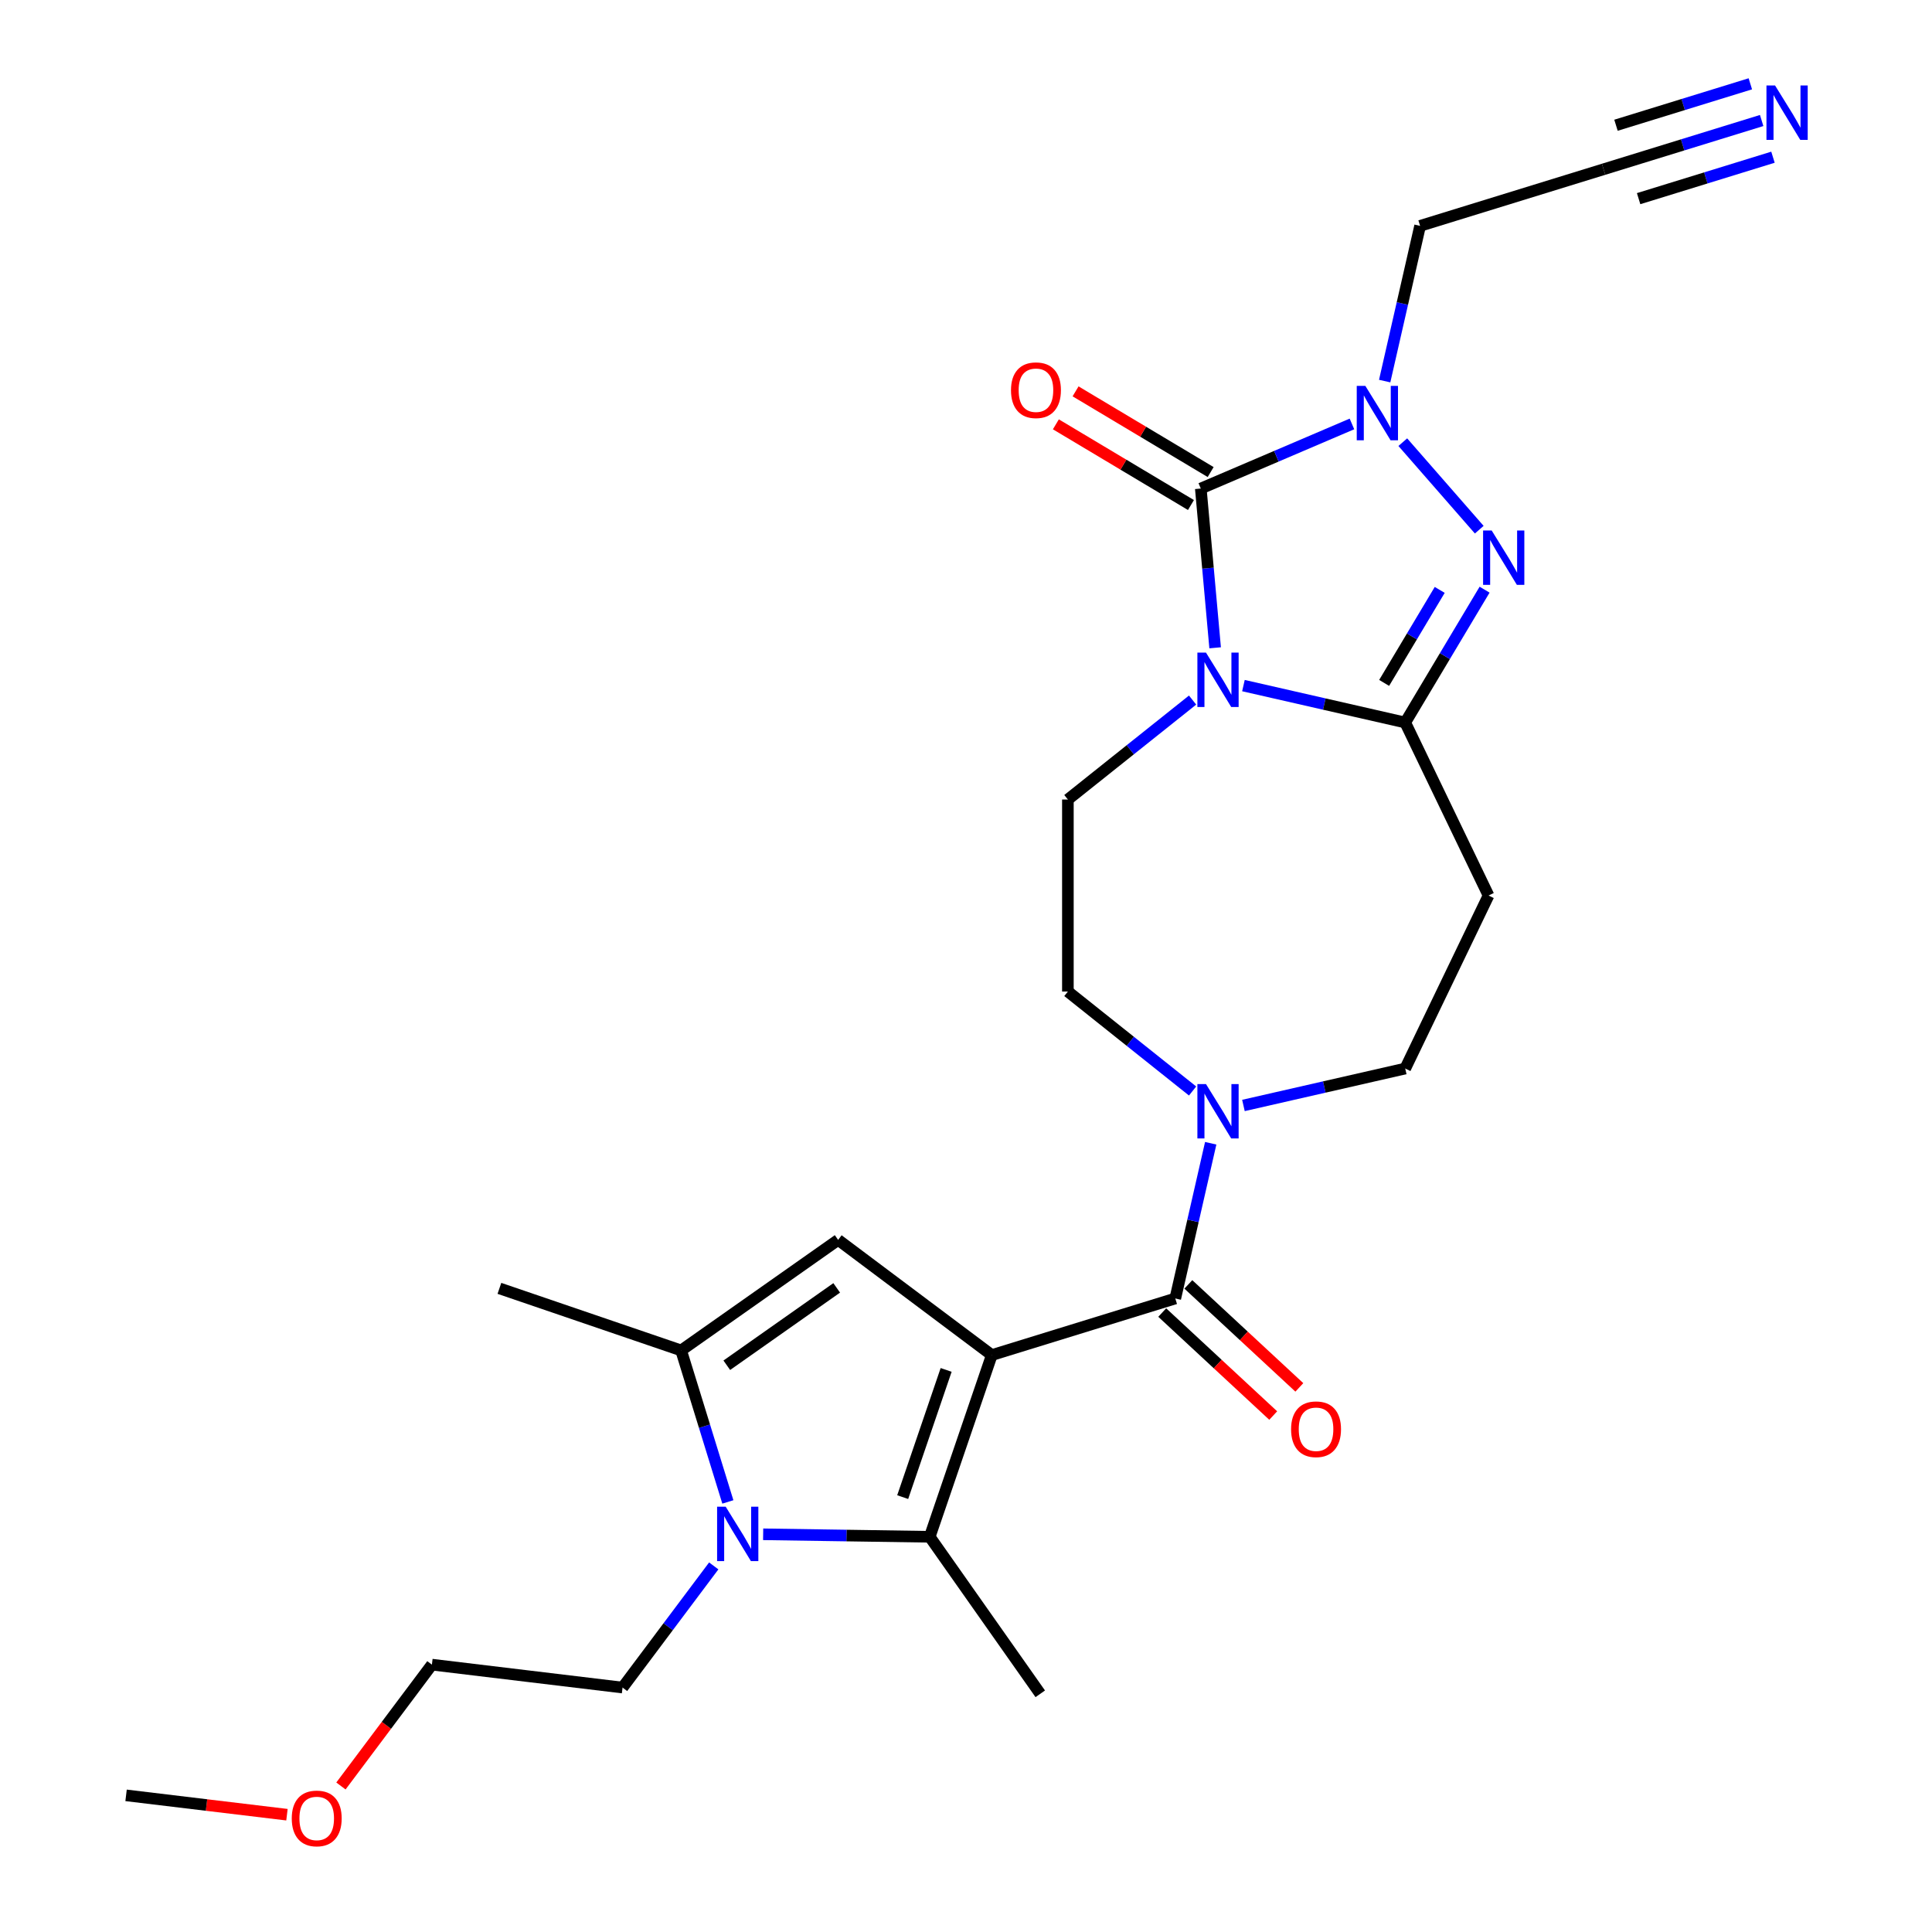 <?xml version='1.0' encoding='iso-8859-1'?>
<svg version='1.1' baseProfile='full'
              xmlns='http://www.w3.org/2000/svg'
                      xmlns:rdkit='http://www.rdkit.org/xml'
                      xmlns:xlink='http://www.w3.org/1999/xlink'
                  xml:space='preserve'
width='1000px' height='1000px' viewBox='0 0 1000 1000'>
<!-- END OF HEADER -->
<rect style='opacity:1.0;fill:#FFFFFF;stroke:none' width='1000' height='1000' x='0' y='0'> </rect>
<path class='bond-3' d='M 513.35,701.384 L 481.226,795.44' style='fill:none;fill-rule:evenodd;stroke:#000000;stroke-width:6px;stroke-linecap:butt;stroke-linejoin:miter;stroke-opacity:1' />
<path class='bond-3' d='M 489.72,709.068 L 467.233,774.907' style='fill:none;fill-rule:evenodd;stroke:#000000;stroke-width:6px;stroke-linecap:butt;stroke-linejoin:miter;stroke-opacity:1' />
<path class='bond-6' d='M 513.35,701.384 L 608.325,672.088' style='fill:none;fill-rule:evenodd;stroke:#000000;stroke-width:6px;stroke-linecap:butt;stroke-linejoin:miter;stroke-opacity:1' />
<path class='bond-8' d='M 513.35,701.384 L 433.824,641.767' style='fill:none;fill-rule:evenodd;stroke:#000000;stroke-width:6px;stroke-linecap:butt;stroke-linejoin:miter;stroke-opacity:1' />
<path class='bond-0' d='M 617.282,362.355 L 585.008,388.092' style='fill:none;fill-rule:evenodd;stroke:#0000FF;stroke-width:6px;stroke-linecap:butt;stroke-linejoin:miter;stroke-opacity:1' />
<path class='bond-0' d='M 585.008,388.092 L 552.734,413.83' style='fill:none;fill-rule:evenodd;stroke:#000000;stroke-width:6px;stroke-linecap:butt;stroke-linejoin:miter;stroke-opacity:1' />
<path class='bond-1' d='M 628.951,335.302 L 625.241,294.086' style='fill:none;fill-rule:evenodd;stroke:#0000FF;stroke-width:6px;stroke-linecap:butt;stroke-linejoin:miter;stroke-opacity:1' />
<path class='bond-1' d='M 625.241,294.086 L 621.532,252.87' style='fill:none;fill-rule:evenodd;stroke:#000000;stroke-width:6px;stroke-linecap:butt;stroke-linejoin:miter;stroke-opacity:1' />
<path class='bond-27' d='M 643.601,354.864 L 685.47,364.421' style='fill:none;fill-rule:evenodd;stroke:#0000FF;stroke-width:6px;stroke-linecap:butt;stroke-linejoin:miter;stroke-opacity:1' />
<path class='bond-27' d='M 685.47,364.421 L 727.34,373.977' style='fill:none;fill-rule:evenodd;stroke:#000000;stroke-width:6px;stroke-linecap:butt;stroke-linejoin:miter;stroke-opacity:1' />
<path class='bond-4' d='M 621.532,252.87 L 660.648,236.151' style='fill:none;fill-rule:evenodd;stroke:#000000;stroke-width:6px;stroke-linecap:butt;stroke-linejoin:miter;stroke-opacity:1' />
<path class='bond-4' d='M 660.648,236.151 L 699.765,219.432' style='fill:none;fill-rule:evenodd;stroke:#0000FF;stroke-width:6px;stroke-linecap:butt;stroke-linejoin:miter;stroke-opacity:1' />
<path class='bond-15' d='M 626.63,244.338 L 591.672,223.452' style='fill:none;fill-rule:evenodd;stroke:#000000;stroke-width:6px;stroke-linecap:butt;stroke-linejoin:miter;stroke-opacity:1' />
<path class='bond-15' d='M 591.672,223.452 L 556.713,202.565' style='fill:none;fill-rule:evenodd;stroke:#FF0000;stroke-width:6px;stroke-linecap:butt;stroke-linejoin:miter;stroke-opacity:1' />
<path class='bond-15' d='M 616.434,261.402 L 581.476,240.516' style='fill:none;fill-rule:evenodd;stroke:#000000;stroke-width:6px;stroke-linecap:butt;stroke-linejoin:miter;stroke-opacity:1' />
<path class='bond-15' d='M 581.476,240.516 L 546.518,219.629' style='fill:none;fill-rule:evenodd;stroke:#FF0000;stroke-width:6px;stroke-linecap:butt;stroke-linejoin:miter;stroke-opacity:1' />
<path class='bond-2' d='M 727.34,373.977 L 770.464,463.525' style='fill:none;fill-rule:evenodd;stroke:#000000;stroke-width:6px;stroke-linecap:butt;stroke-linejoin:miter;stroke-opacity:1' />
<path class='bond-5' d='M 727.34,373.977 L 747.882,339.596' style='fill:none;fill-rule:evenodd;stroke:#000000;stroke-width:6px;stroke-linecap:butt;stroke-linejoin:miter;stroke-opacity:1' />
<path class='bond-5' d='M 747.882,339.596 L 768.424,305.214' style='fill:none;fill-rule:evenodd;stroke:#0000FF;stroke-width:6px;stroke-linecap:butt;stroke-linejoin:miter;stroke-opacity:1' />
<path class='bond-5' d='M 716.438,353.467 L 730.818,329.4' style='fill:none;fill-rule:evenodd;stroke:#000000;stroke-width:6px;stroke-linecap:butt;stroke-linejoin:miter;stroke-opacity:1' />
<path class='bond-5' d='M 730.818,329.4 L 745.197,305.333' style='fill:none;fill-rule:evenodd;stroke:#0000FF;stroke-width:6px;stroke-linecap:butt;stroke-linejoin:miter;stroke-opacity:1' />
<path class='bond-7' d='M 481.226,795.44 L 438.116,794.795' style='fill:none;fill-rule:evenodd;stroke:#000000;stroke-width:6px;stroke-linecap:butt;stroke-linejoin:miter;stroke-opacity:1' />
<path class='bond-7' d='M 438.116,794.795 L 395.006,794.15' style='fill:none;fill-rule:evenodd;stroke:#0000FF;stroke-width:6px;stroke-linecap:butt;stroke-linejoin:miter;stroke-opacity:1' />
<path class='bond-21' d='M 481.226,795.44 L 538.437,876.714' style='fill:none;fill-rule:evenodd;stroke:#000000;stroke-width:6px;stroke-linecap:butt;stroke-linejoin:miter;stroke-opacity:1' />
<path class='bond-18' d='M 716.704,197.249 L 725.872,157.079' style='fill:none;fill-rule:evenodd;stroke:#0000FF;stroke-width:6px;stroke-linecap:butt;stroke-linejoin:miter;stroke-opacity:1' />
<path class='bond-18' d='M 725.872,157.079 L 735.041,116.909' style='fill:none;fill-rule:evenodd;stroke:#000000;stroke-width:6px;stroke-linecap:butt;stroke-linejoin:miter;stroke-opacity:1' />
<path class='bond-28' d='M 726.084,228.869 L 765.658,274.166' style='fill:none;fill-rule:evenodd;stroke:#0000FF;stroke-width:6px;stroke-linecap:butt;stroke-linejoin:miter;stroke-opacity:1' />
<path class='bond-10' d='M 608.325,672.088 L 617.493,631.918' style='fill:none;fill-rule:evenodd;stroke:#000000;stroke-width:6px;stroke-linecap:butt;stroke-linejoin:miter;stroke-opacity:1' />
<path class='bond-10' d='M 617.493,631.918 L 626.662,591.748' style='fill:none;fill-rule:evenodd;stroke:#0000FF;stroke-width:6px;stroke-linecap:butt;stroke-linejoin:miter;stroke-opacity:1' />
<path class='bond-19' d='M 601.564,679.374 L 630.291,706.028' style='fill:none;fill-rule:evenodd;stroke:#000000;stroke-width:6px;stroke-linecap:butt;stroke-linejoin:miter;stroke-opacity:1' />
<path class='bond-19' d='M 630.291,706.028 L 659.017,732.683' style='fill:none;fill-rule:evenodd;stroke:#FF0000;stroke-width:6px;stroke-linecap:butt;stroke-linejoin:miter;stroke-opacity:1' />
<path class='bond-19' d='M 615.085,664.802 L 643.811,691.457' style='fill:none;fill-rule:evenodd;stroke:#000000;stroke-width:6px;stroke-linecap:butt;stroke-linejoin:miter;stroke-opacity:1' />
<path class='bond-19' d='M 643.811,691.457 L 672.538,718.111' style='fill:none;fill-rule:evenodd;stroke:#FF0000;stroke-width:6px;stroke-linecap:butt;stroke-linejoin:miter;stroke-opacity:1' />
<path class='bond-20' d='M 369.433,810.512 L 345.831,841.995' style='fill:none;fill-rule:evenodd;stroke:#0000FF;stroke-width:6px;stroke-linecap:butt;stroke-linejoin:miter;stroke-opacity:1' />
<path class='bond-20' d='M 345.831,841.995 L 322.23,873.479' style='fill:none;fill-rule:evenodd;stroke:#000000;stroke-width:6px;stroke-linecap:butt;stroke-linejoin:miter;stroke-opacity:1' />
<path class='bond-26' d='M 376.739,777.395 L 364.644,738.187' style='fill:none;fill-rule:evenodd;stroke:#0000FF;stroke-width:6px;stroke-linecap:butt;stroke-linejoin:miter;stroke-opacity:1' />
<path class='bond-26' d='M 364.644,738.187 L 352.55,698.978' style='fill:none;fill-rule:evenodd;stroke:#000000;stroke-width:6px;stroke-linecap:butt;stroke-linejoin:miter;stroke-opacity:1' />
<path class='bond-9' d='M 433.824,641.767 L 352.55,698.978' style='fill:none;fill-rule:evenodd;stroke:#000000;stroke-width:6px;stroke-linecap:butt;stroke-linejoin:miter;stroke-opacity:1' />
<path class='bond-9' d='M 433.075,666.604 L 376.184,706.651' style='fill:none;fill-rule:evenodd;stroke:#000000;stroke-width:6px;stroke-linecap:butt;stroke-linejoin:miter;stroke-opacity:1' />
<path class='bond-22' d='M 352.55,698.978 L 258.494,666.854' style='fill:none;fill-rule:evenodd;stroke:#000000;stroke-width:6px;stroke-linecap:butt;stroke-linejoin:miter;stroke-opacity:1' />
<path class='bond-16' d='M 643.601,572.186 L 685.47,562.629' style='fill:none;fill-rule:evenodd;stroke:#0000FF;stroke-width:6px;stroke-linecap:butt;stroke-linejoin:miter;stroke-opacity:1' />
<path class='bond-16' d='M 685.47,562.629 L 727.34,553.073' style='fill:none;fill-rule:evenodd;stroke:#000000;stroke-width:6px;stroke-linecap:butt;stroke-linejoin:miter;stroke-opacity:1' />
<path class='bond-17' d='M 617.282,564.695 L 585.008,538.958' style='fill:none;fill-rule:evenodd;stroke:#0000FF;stroke-width:6px;stroke-linecap:butt;stroke-linejoin:miter;stroke-opacity:1' />
<path class='bond-17' d='M 585.008,538.958 L 552.734,513.22' style='fill:none;fill-rule:evenodd;stroke:#000000;stroke-width:6px;stroke-linecap:butt;stroke-linejoin:miter;stroke-opacity:1' />
<path class='bond-11' d='M 770.464,463.525 L 727.34,553.073' style='fill:none;fill-rule:evenodd;stroke:#000000;stroke-width:6px;stroke-linecap:butt;stroke-linejoin:miter;stroke-opacity:1' />
<path class='bond-12' d='M 552.734,413.83 L 552.734,513.22' style='fill:none;fill-rule:evenodd;stroke:#000000;stroke-width:6px;stroke-linecap:butt;stroke-linejoin:miter;stroke-opacity:1' />
<path class='bond-13' d='M 911.831,62.376 L 870.924,74.994' style='fill:none;fill-rule:evenodd;stroke:#0000FF;stroke-width:6px;stroke-linecap:butt;stroke-linejoin:miter;stroke-opacity:1' />
<path class='bond-13' d='M 870.924,74.994 L 830.016,87.613' style='fill:none;fill-rule:evenodd;stroke:#000000;stroke-width:6px;stroke-linecap:butt;stroke-linejoin:miter;stroke-opacity:1' />
<path class='bond-13' d='M 905.972,43.381 L 871.201,54.107' style='fill:none;fill-rule:evenodd;stroke:#0000FF;stroke-width:6px;stroke-linecap:butt;stroke-linejoin:miter;stroke-opacity:1' />
<path class='bond-13' d='M 871.201,54.107 L 836.429,64.832' style='fill:none;fill-rule:evenodd;stroke:#000000;stroke-width:6px;stroke-linecap:butt;stroke-linejoin:miter;stroke-opacity:1' />
<path class='bond-13' d='M 917.691,81.371 L 882.919,92.097' style='fill:none;fill-rule:evenodd;stroke:#0000FF;stroke-width:6px;stroke-linecap:butt;stroke-linejoin:miter;stroke-opacity:1' />
<path class='bond-13' d='M 882.919,92.097 L 848.147,102.822' style='fill:none;fill-rule:evenodd;stroke:#000000;stroke-width:6px;stroke-linecap:butt;stroke-linejoin:miter;stroke-opacity:1' />
<path class='bond-14' d='M 830.016,87.613 L 735.041,116.909' style='fill:none;fill-rule:evenodd;stroke:#000000;stroke-width:6px;stroke-linecap:butt;stroke-linejoin:miter;stroke-opacity:1' />
<path class='bond-24' d='M 322.23,873.479 L 223.55,861.612' style='fill:none;fill-rule:evenodd;stroke:#000000;stroke-width:6px;stroke-linecap:butt;stroke-linejoin:miter;stroke-opacity:1' />
<path class='bond-23' d='M 176.466,924.421 L 200.008,893.017' style='fill:none;fill-rule:evenodd;stroke:#FF0000;stroke-width:6px;stroke-linecap:butt;stroke-linejoin:miter;stroke-opacity:1' />
<path class='bond-23' d='M 200.008,893.017 L 223.55,861.612' style='fill:none;fill-rule:evenodd;stroke:#000000;stroke-width:6px;stroke-linecap:butt;stroke-linejoin:miter;stroke-opacity:1' />
<path class='bond-25' d='M 148.528,939.286 L 106.891,934.279' style='fill:none;fill-rule:evenodd;stroke:#FF0000;stroke-width:6px;stroke-linecap:butt;stroke-linejoin:miter;stroke-opacity:1' />
<path class='bond-25' d='M 106.891,934.279 L 65.254,929.272' style='fill:none;fill-rule:evenodd;stroke:#000000;stroke-width:6px;stroke-linecap:butt;stroke-linejoin:miter;stroke-opacity:1' />
<path  class='atom-1' d='M 624.219 337.787
L 633.443 352.696
Q 634.357 354.167, 635.828 356.83
Q 637.299 359.494, 637.379 359.653
L 637.379 337.787
L 641.116 337.787
L 641.116 365.935
L 637.259 365.935
L 627.36 349.634
Q 626.207 347.726, 624.975 345.54
Q 623.782 343.353, 623.424 342.677
L 623.424 365.935
L 619.767 365.935
L 619.767 337.787
L 624.219 337.787
' fill='#0000FF'/>
<path  class='atom-5' d='M 706.702 199.734
L 715.926 214.642
Q 716.84 216.113, 718.311 218.777
Q 719.782 221.44, 719.862 221.6
L 719.862 199.734
L 723.599 199.734
L 723.599 227.881
L 719.743 227.881
L 709.843 211.581
Q 708.69 209.673, 707.458 207.486
Q 706.265 205.299, 705.907 204.624
L 705.907 227.881
L 702.25 227.881
L 702.25 199.734
L 706.702 199.734
' fill='#0000FF'/>
<path  class='atom-6' d='M 772.095 274.582
L 781.319 289.49
Q 782.233 290.961, 783.704 293.625
Q 785.175 296.289, 785.255 296.448
L 785.255 274.582
L 788.992 274.582
L 788.992 302.729
L 785.135 302.729
L 775.236 286.429
Q 774.083 284.521, 772.851 282.334
Q 771.658 280.148, 771.3 279.472
L 771.3 302.729
L 767.643 302.729
L 767.643 274.582
L 772.095 274.582
' fill='#0000FF'/>
<path  class='atom-8' d='M 375.624 779.88
L 384.848 794.788
Q 385.762 796.259, 387.233 798.923
Q 388.704 801.587, 388.784 801.746
L 388.784 779.88
L 392.521 779.88
L 392.521 808.027
L 388.664 808.027
L 378.765 791.727
Q 377.612 789.819, 376.38 787.632
Q 375.187 785.445, 374.829 784.77
L 374.829 808.027
L 371.172 808.027
L 371.172 779.88
L 375.624 779.88
' fill='#0000FF'/>
<path  class='atom-11' d='M 624.219 561.116
L 633.443 576.024
Q 634.357 577.495, 635.828 580.159
Q 637.299 582.823, 637.379 582.982
L 637.379 561.116
L 641.116 561.116
L 641.116 589.263
L 637.259 589.263
L 627.36 572.963
Q 626.207 571.055, 624.975 568.868
Q 623.782 566.682, 623.424 566.006
L 623.424 589.263
L 619.767 589.263
L 619.767 561.116
L 624.219 561.116
' fill='#0000FF'/>
<path  class='atom-14' d='M 918.769 44.243
L 927.992 59.152
Q 928.907 60.623, 930.378 63.286
Q 931.849 65.95, 931.928 66.109
L 931.928 44.243
L 935.665 44.243
L 935.665 72.391
L 931.809 72.391
L 921.91 56.09
Q 920.757 54.182, 919.524 51.996
Q 918.332 49.809, 917.974 49.133
L 917.974 72.391
L 914.316 72.391
L 914.316 44.243
L 918.769 44.243
' fill='#0000FF'/>
<path  class='atom-16' d='M 523.289 201.972
Q 523.289 195.214, 526.629 191.437
Q 529.968 187.66, 536.21 187.66
Q 542.452 187.66, 545.791 191.437
Q 549.131 195.214, 549.131 201.972
Q 549.131 208.811, 545.752 212.707
Q 542.372 216.563, 536.21 216.563
Q 530.008 216.563, 526.629 212.707
Q 523.289 208.85, 523.289 201.972
M 536.21 213.382
Q 540.504 213.382, 542.81 210.52
Q 545.155 207.618, 545.155 201.972
Q 545.155 196.446, 542.81 193.663
Q 540.504 190.841, 536.21 190.841
Q 531.916 190.841, 529.571 193.624
Q 527.265 196.407, 527.265 201.972
Q 527.265 207.658, 529.571 210.52
Q 531.916 213.382, 536.21 213.382
' fill='#FF0000'/>
<path  class='atom-20' d='M 668.262 739.77
Q 668.262 733.012, 671.602 729.235
Q 674.941 725.458, 681.183 725.458
Q 687.425 725.458, 690.764 729.235
Q 694.104 733.012, 694.104 739.77
Q 694.104 746.609, 690.725 750.505
Q 687.345 754.361, 681.183 754.361
Q 674.981 754.361, 671.602 750.505
Q 668.262 746.648, 668.262 739.77
M 681.183 751.181
Q 685.477 751.181, 687.783 748.318
Q 690.128 745.416, 690.128 739.77
Q 690.128 734.244, 687.783 731.461
Q 685.477 728.639, 681.183 728.639
Q 676.889 728.639, 674.544 731.422
Q 672.238 734.205, 672.238 739.77
Q 672.238 745.456, 674.544 748.318
Q 676.889 751.181, 681.183 751.181
' fill='#FF0000'/>
<path  class='atom-24' d='M 151.012 941.218
Q 151.012 934.459, 154.352 930.682
Q 157.691 926.905, 163.933 926.905
Q 170.175 926.905, 173.514 930.682
Q 176.854 934.459, 176.854 941.218
Q 176.854 948.056, 173.475 951.952
Q 170.095 955.808, 163.933 955.808
Q 157.731 955.808, 154.352 951.952
Q 151.012 948.096, 151.012 941.218
M 163.933 952.628
Q 168.227 952.628, 170.533 949.765
Q 172.878 946.863, 172.878 941.218
Q 172.878 935.692, 170.533 932.909
Q 168.227 930.086, 163.933 930.086
Q 159.64 930.086, 157.294 932.869
Q 154.988 935.652, 154.988 941.218
Q 154.988 946.903, 157.294 949.765
Q 159.64 952.628, 163.933 952.628
' fill='#FF0000'/>
</svg>
